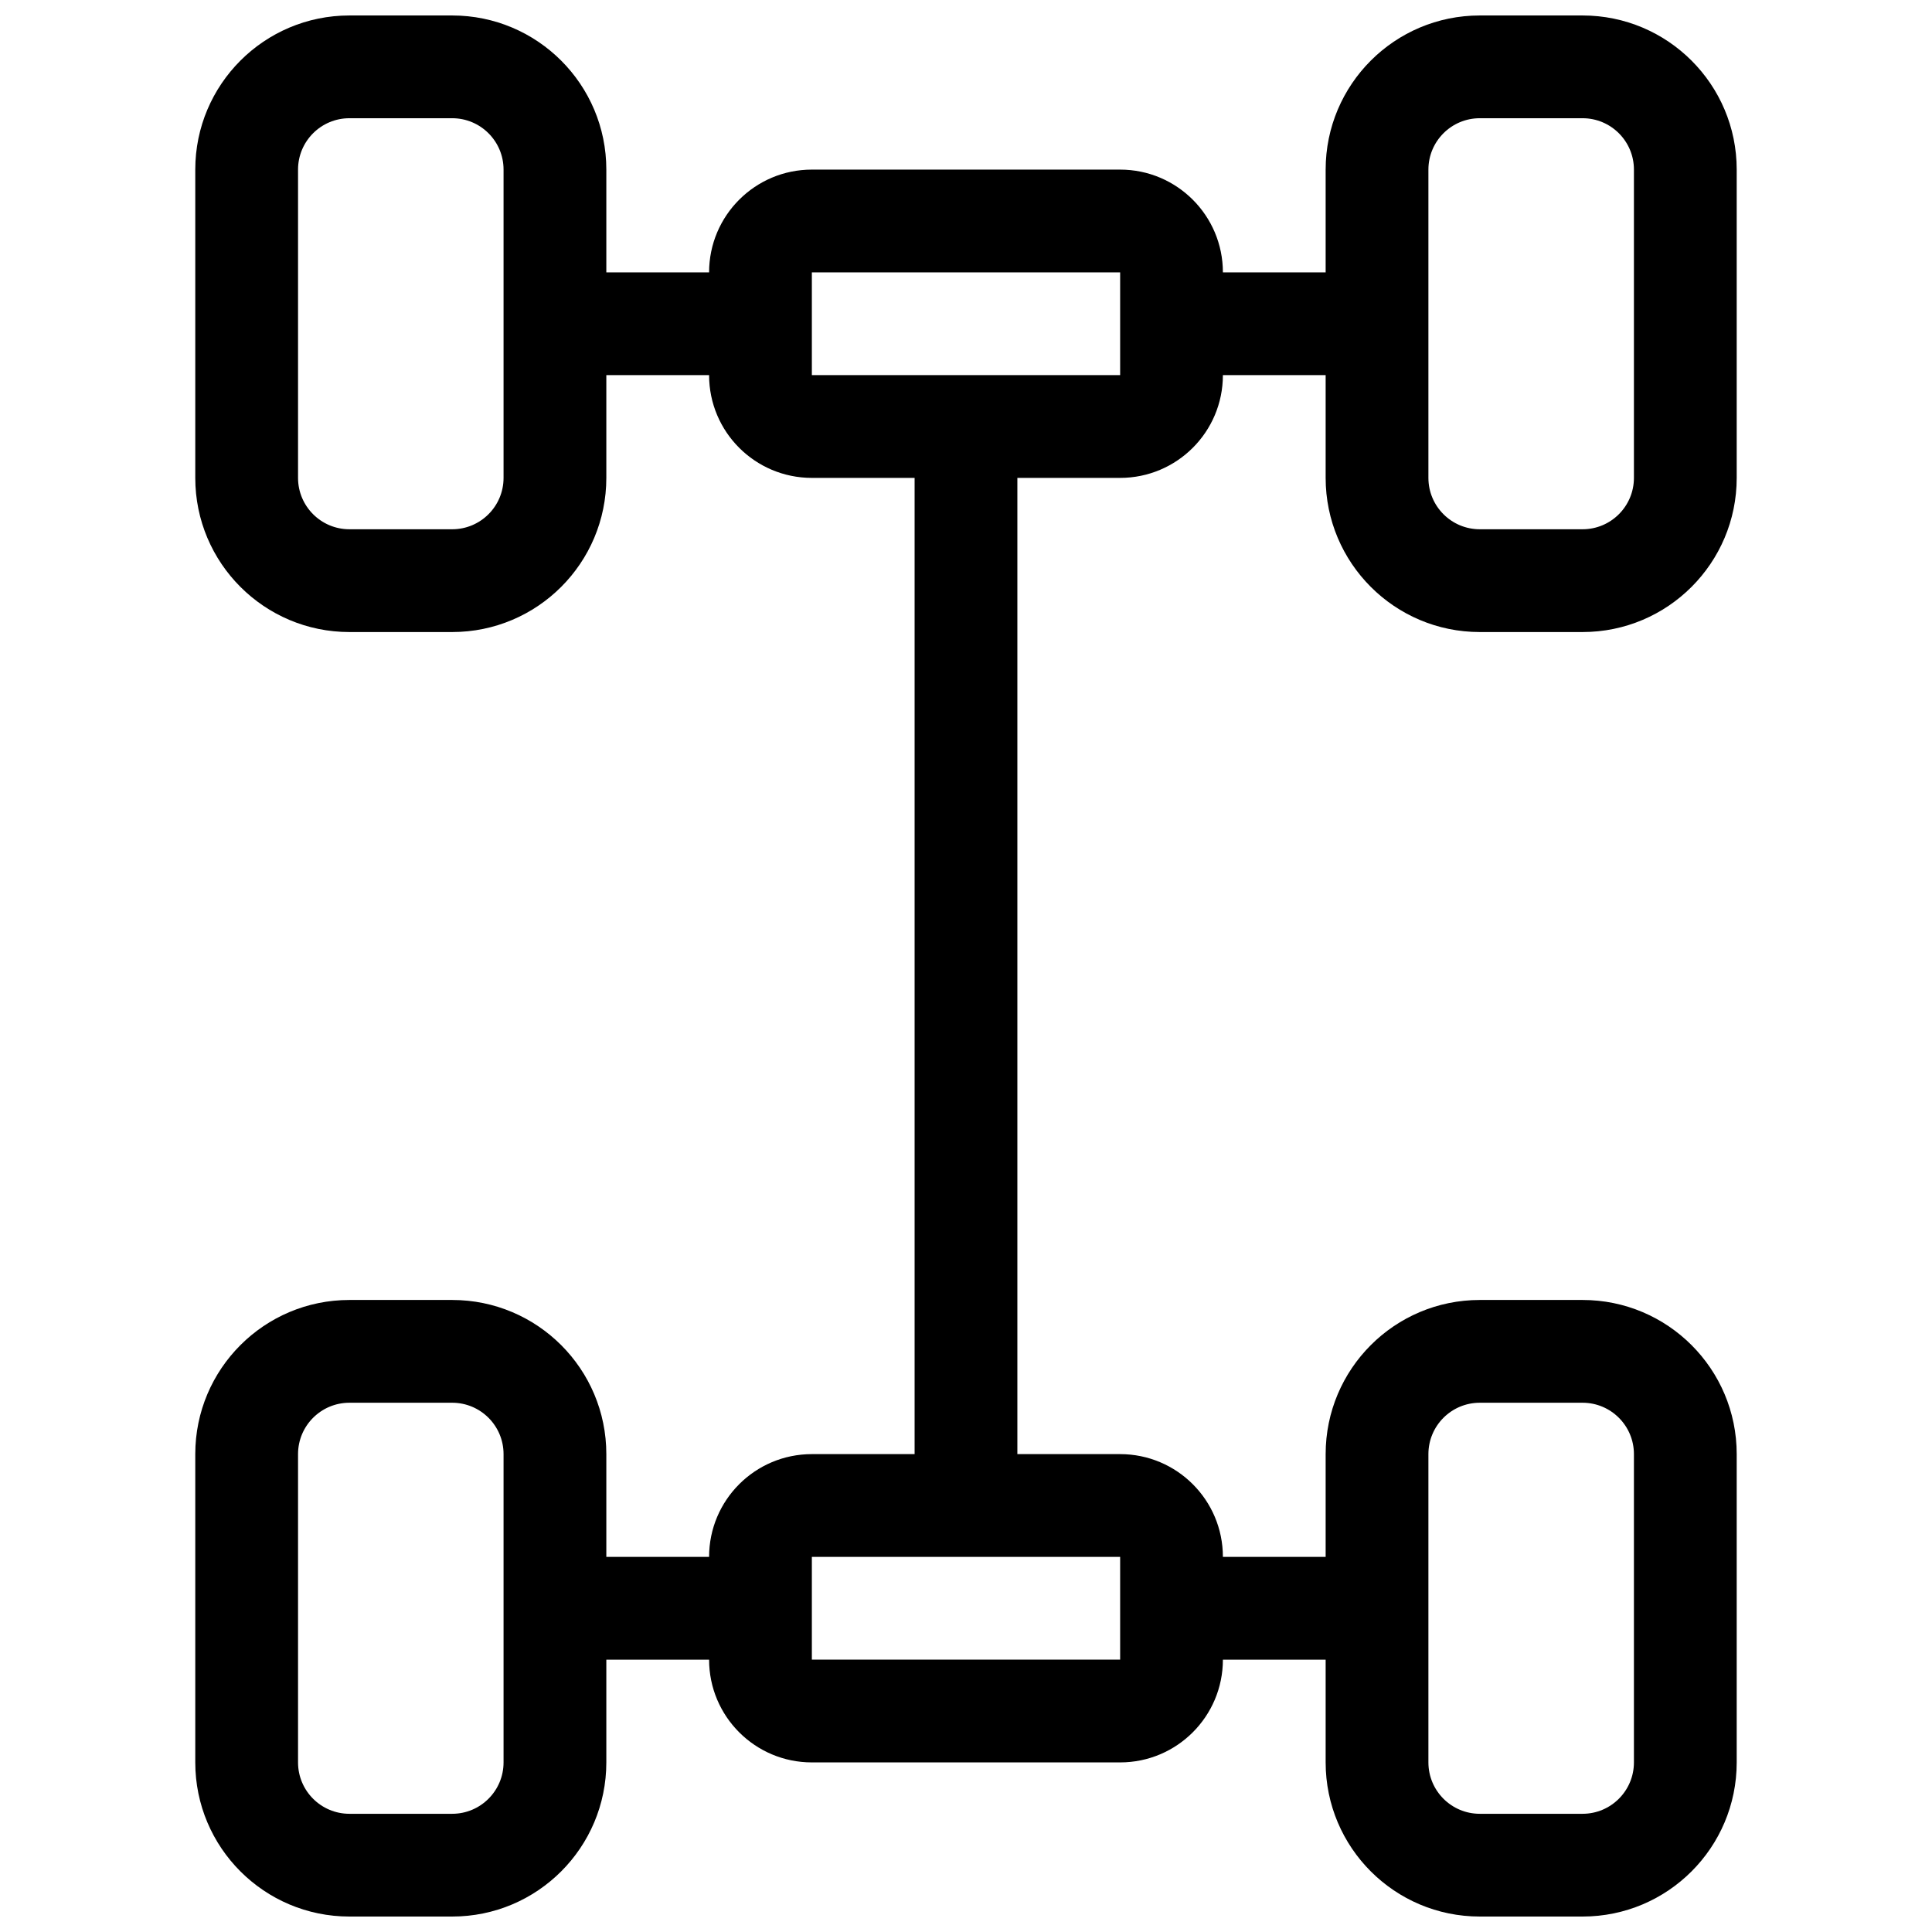 <?xml version="1.0" encoding="UTF-8"?>
<!-- Uploaded to: ICON Repo, www.svgrepo.com, Generator: ICON Repo Mixer Tools -->
<svg width="800px" height="800px" version="1.1" viewBox="144 144 512 512" xmlns="http://www.w3.org/2000/svg">
 <defs>
  <clipPath id="a">
   <path d="m195 148.09h410v503.81h-410z"/>
  </clipPath>
 </defs>
 <g clip-path="url(#a)">
  <path d="m359.15 216.18v27.234h81.699v-27.234zm136.16 340.41v-27.234c0-22.562 18.289-40.852 40.852-40.852h27.23c22.562 0 40.852 18.289 40.852 40.852v81.699c0 22.559-18.289 40.848-40.852 40.848h-27.23c-22.562 0-40.852-18.289-40.852-40.848v-27.234h-27.23c0 15.039-12.195 27.234-27.234 27.234h-81.699c-15.039 0-27.23-12.195-27.23-27.234h-27.234v27.234c0 22.559-18.289 40.848-40.852 40.848h-27.23c-22.562 0-40.852-18.289-40.852-40.848v-81.699c0-22.562 18.289-40.852 40.852-40.852h27.23c22.562 0 40.852 18.289 40.852 40.852v27.234h27.234c0-15.043 12.191-27.234 27.23-27.234h27.234v-258.71h-27.234c-15.039 0-27.23-12.191-27.23-27.23h-27.234v27.23c0 22.562-18.289 40.852-40.852 40.852h-27.23c-22.562 0-40.852-18.289-40.852-40.852v-81.699c0-22.559 18.289-40.848 40.852-40.848h27.23c22.562 0 40.852 18.289 40.852 40.848v27.234h27.234c0-15.039 12.191-27.234 27.23-27.234h81.699c15.039 0 27.234 12.195 27.234 27.234h27.23v-27.234c0-22.559 18.289-40.848 40.852-40.848h27.23c22.562 0 40.852 18.289 40.852 40.848v81.699c0 22.562-18.289 40.852-40.852 40.852h-27.23c-22.562 0-40.852-18.289-40.852-40.852v-27.23h-27.23c0 15.039-12.195 27.23-27.234 27.23h-27.234v258.71h27.234c15.039 0 27.234 12.191 27.234 27.234zm-136.16 0v27.23h81.699v-27.23zm-122.55-381.26c-7.519 0-13.617 6.094-13.617 13.613v81.699c0 7.523 6.098 13.617 13.617 13.617h27.23c7.523 0 13.617-6.094 13.617-13.617v-81.699c0-7.519-6.094-13.613-13.617-13.613zm299.56 0c-7.519 0-13.617 6.094-13.617 13.613v81.699c0 7.523 6.098 13.617 13.617 13.617h27.23c7.523 0 13.617-6.094 13.617-13.617v-81.699c0-7.519-6.094-13.613-13.617-13.613zm-299.56 340.41c-7.519 0-13.617 6.098-13.617 13.617v81.699c0 7.519 6.098 13.617 13.617 13.617h27.23c7.523 0 13.617-6.098 13.617-13.617v-81.699c0-7.519-6.094-13.617-13.617-13.617zm299.56 0c-7.519 0-13.617 6.098-13.617 13.617v81.699c0 7.519 6.098 13.617 13.617 13.617h27.23c7.523 0 13.617-6.098 13.617-13.617v-81.699c0-7.519-6.094-13.617-13.617-13.617z"/>
 </g>
</svg>